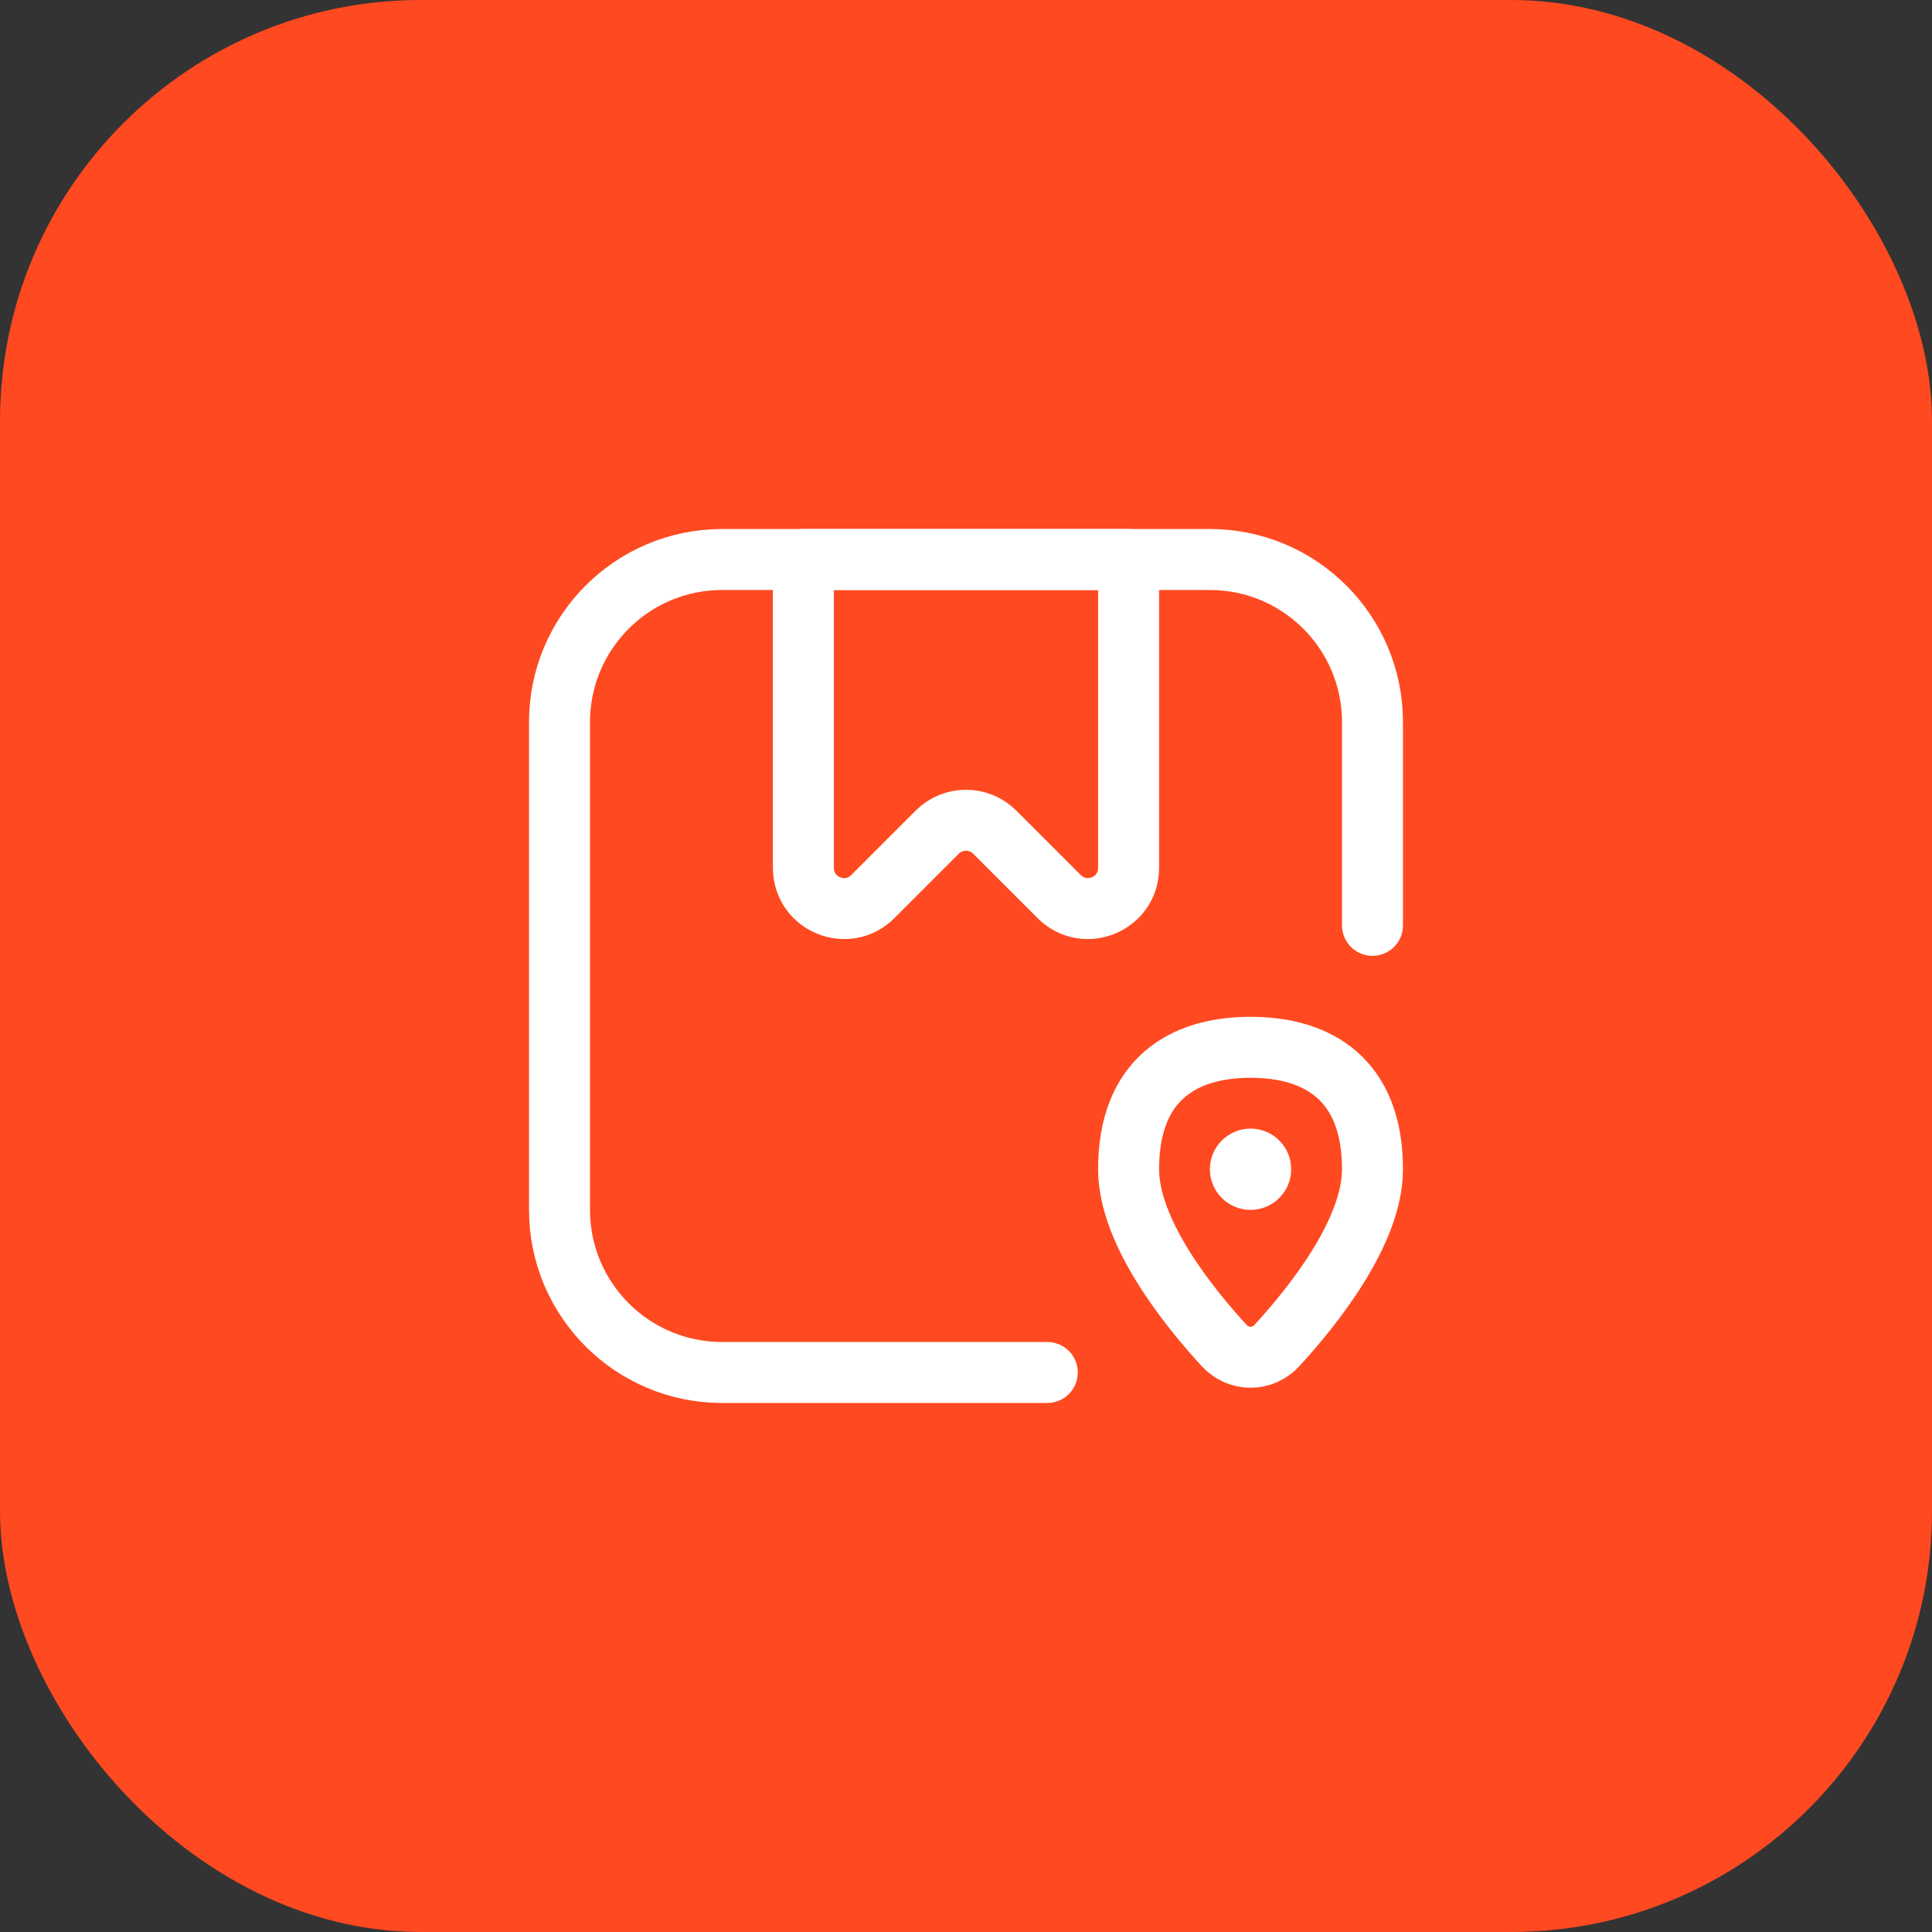 <svg xmlns="http://www.w3.org/2000/svg" width="101" height="101" viewBox="0 0 101 101" fill="none"><rect x="0" y="0" width="101" height="101" fill="#333333" stroke="none"/><rect width="101" height="101" rx="22" fill="#FF4920"></rect><path d="M54.75 71.75H37.75C33.056 71.75 29.25 67.944 29.25 63.25V37.75C29.25 33.056 33.056 29.25 37.75 29.25H63.25C67.944 29.25 71.75 33.056 71.75 37.75V48.375" stroke="white" stroke-width="3.188" stroke-linecap="round"></path><path d="M42 29.25H59V45.37C59 47.263 56.711 48.211 55.372 46.872L52.003 43.503C51.173 42.673 49.827 42.673 48.997 43.503L45.628 46.872C44.289 48.211 42 47.263 42 45.37V29.25Z" stroke="white" stroke-width="3.188" stroke-linejoin="round"></path><circle cx="65.375" cy="61.125" r="2.125" fill="white"></circle><path d="M71.75 61.125C71.75 64.409 68.629 68.299 66.755 70.339C66.001 71.16 64.749 71.16 63.995 70.339C62.121 68.299 59 64.409 59 61.125C59 56.431 61.854 54.75 65.375 54.75C68.896 54.75 71.75 56.431 71.75 61.125Z" stroke="white" stroke-width="3.188" stroke-linejoin="round"></path></svg>